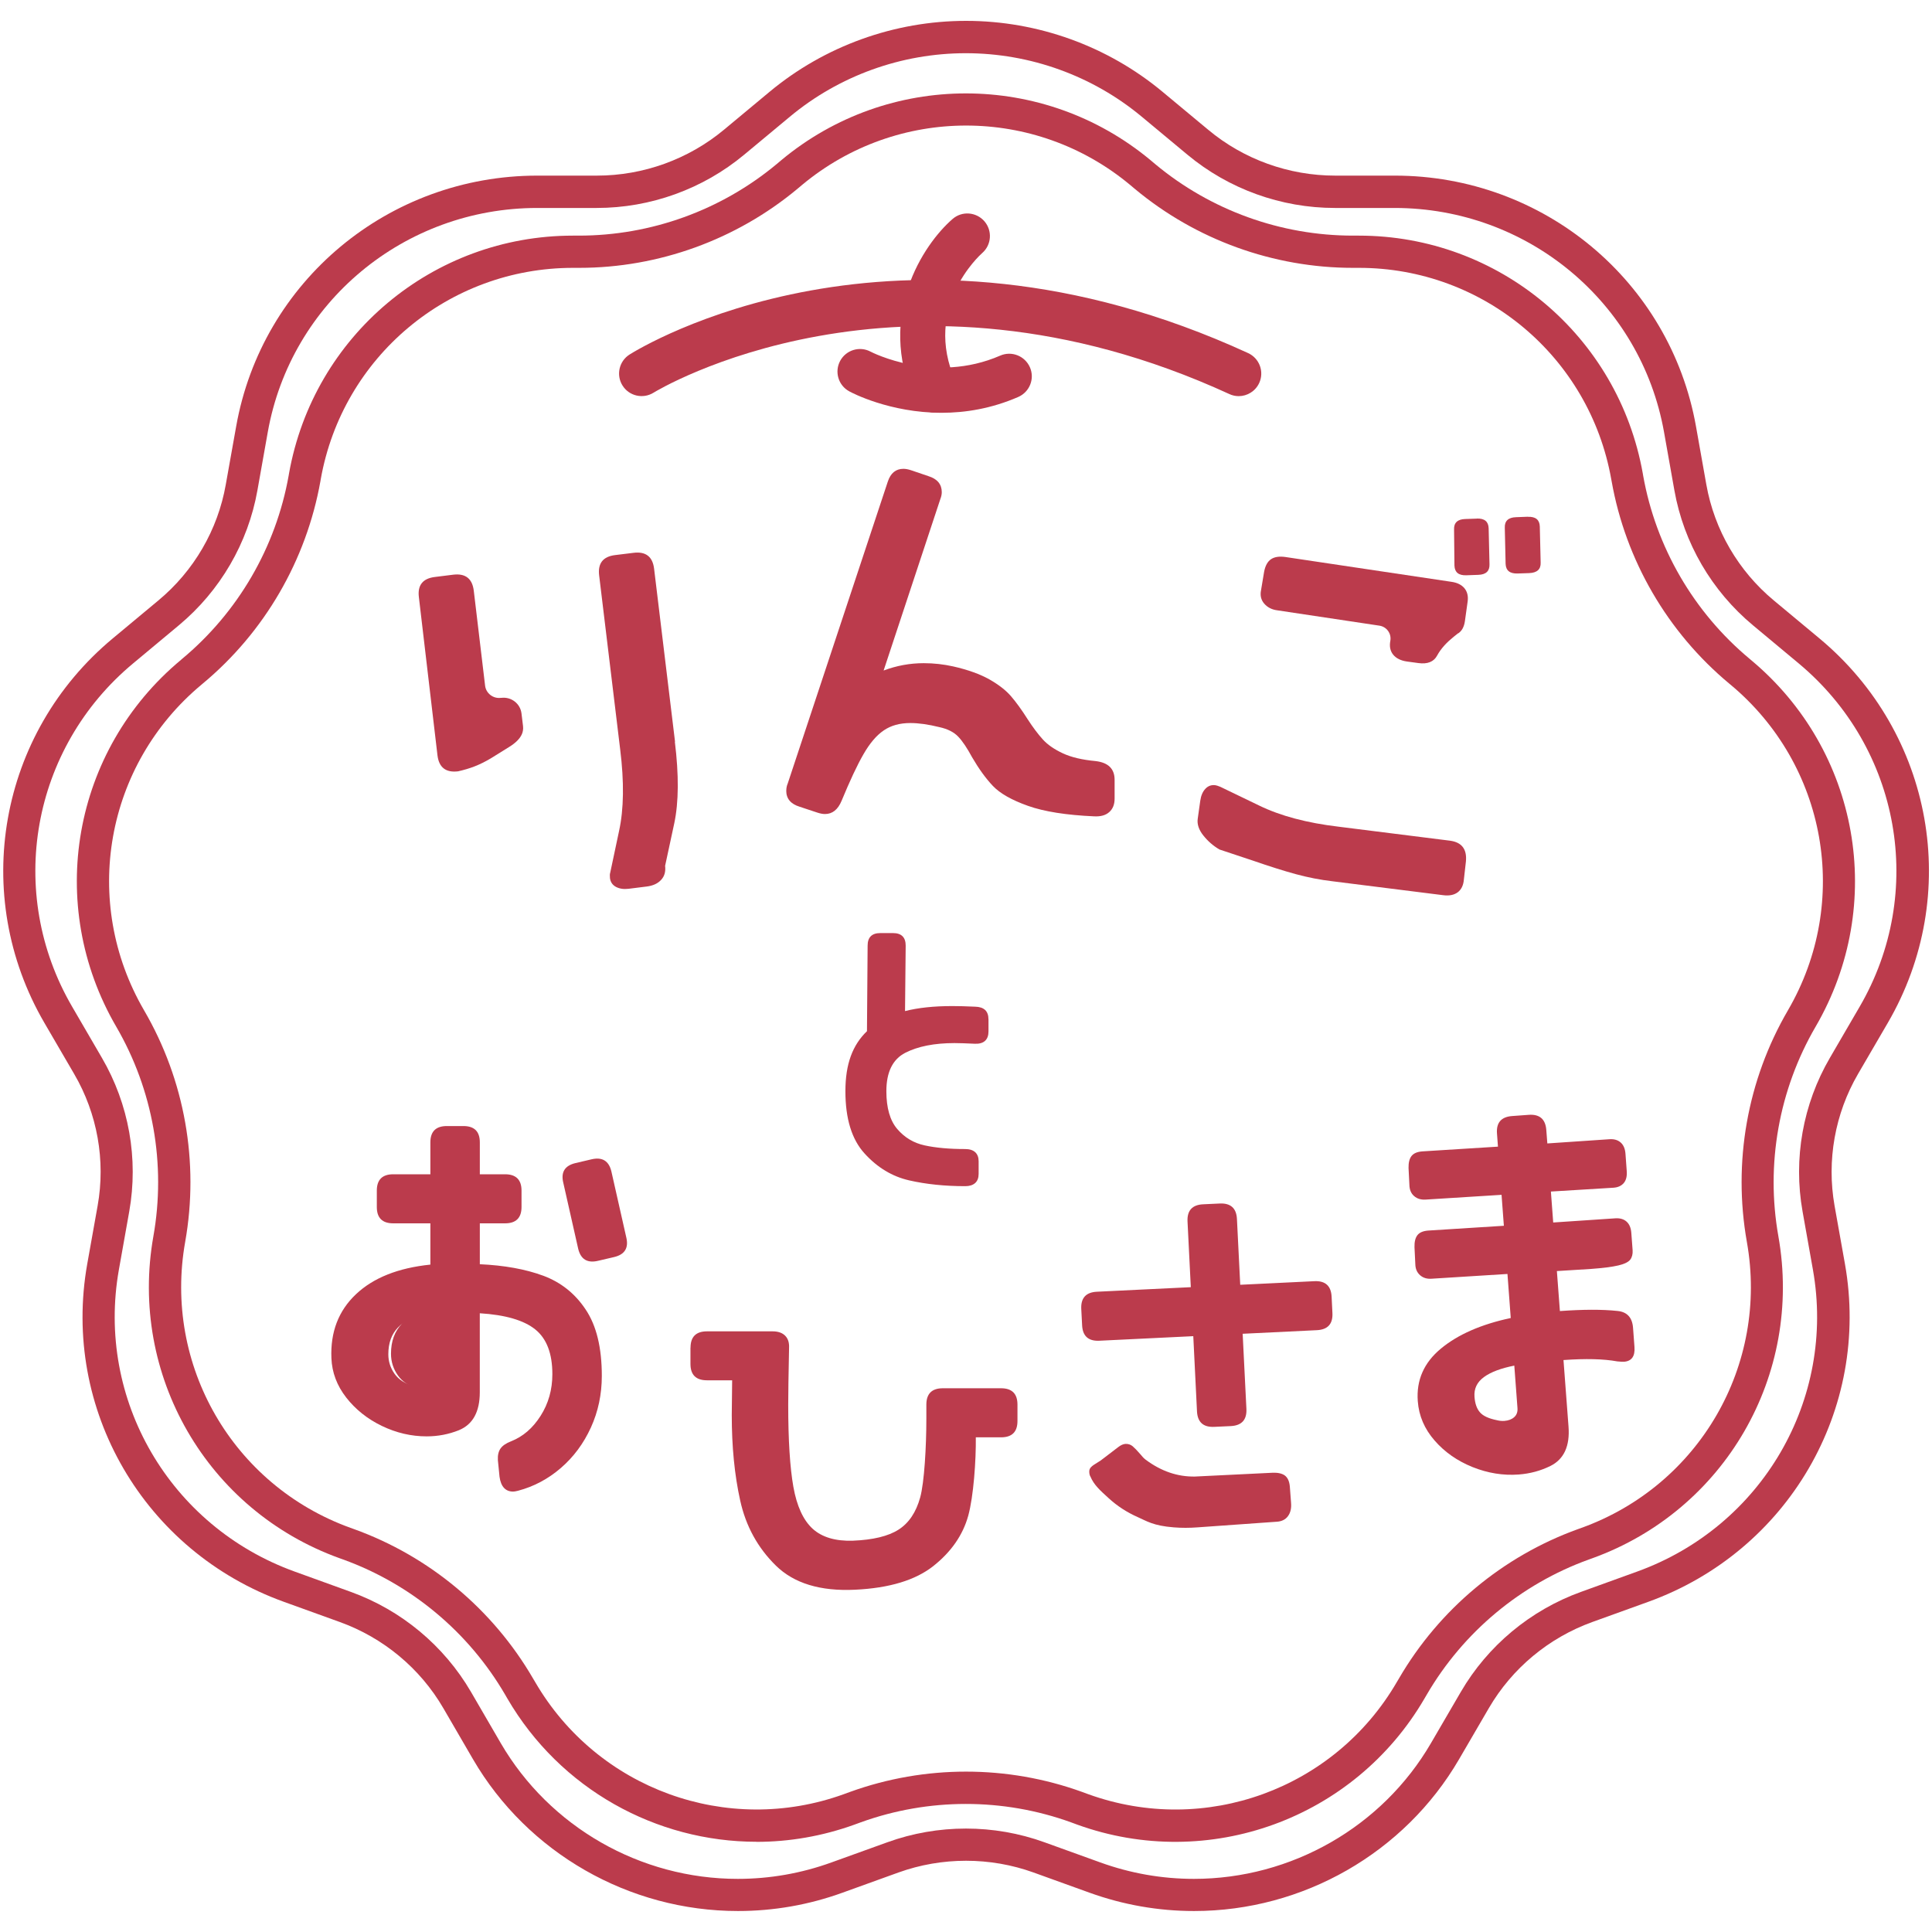 <svg width="50" height="50" viewBox="0 0 50 50" fill="none" xmlns="http://www.w3.org/2000/svg">
<g clip-path="url(#clip0_124_77)">
<path d="M30.902 49.457C29.978 49.457 29.068 49.297 28.197 48.983L26.748 48.46C25.625 48.055 24.377 48.055 23.252 48.46L21.803 48.983C20.933 49.298 20.023 49.457 19.098 49.457C16.28 49.457 13.652 47.952 12.242 45.53L11.472 44.205C10.872 43.175 9.922 42.385 8.795 41.978L7.347 41.455C3.728 40.15 1.588 36.472 2.258 32.71L2.527 31.203C2.735 30.033 2.52 28.823 1.92 27.795L1.148 26.47C-0.777 23.162 -0.033 18.978 2.917 16.523L4.098 15.54C5.017 14.777 5.637 13.712 5.843 12.542L6.112 11.035C6.78 7.275 10.058 4.545 13.907 4.545H15.448C16.648 4.545 17.815 4.123 18.733 3.36L19.915 2.377C21.338 1.193 23.145 0.54 25.002 0.54C26.858 0.54 28.665 1.192 30.088 2.377L31.27 3.36C32.188 4.125 33.355 4.545 34.555 4.545H36.097C39.945 4.545 43.223 7.275 43.892 11.035L44.16 12.542C44.368 13.712 44.988 14.777 45.907 15.54L47.088 16.523C50.038 18.978 50.782 23.162 48.857 26.47L48.085 27.795C47.487 28.823 47.272 30.033 47.478 31.203L47.747 32.71C48.415 36.472 46.275 40.148 42.657 41.455L41.208 41.978C40.082 42.385 39.132 43.175 38.532 44.205L37.76 45.53C36.35 47.952 33.723 49.457 30.905 49.457H30.902ZM13.905 5.382C10.462 5.382 7.528 7.822 6.93 11.183L6.662 12.69C6.42 14.053 5.697 15.293 4.628 16.183L3.447 17.167C0.81 19.36 0.145 23.098 1.867 26.053L2.638 27.378C3.337 28.577 3.587 29.988 3.345 31.352L3.077 32.858C2.48 36.218 4.393 39.505 7.628 40.673L9.077 41.197C10.387 41.67 11.492 42.59 12.19 43.788L12.96 45.113C14.222 47.28 16.572 48.627 19.095 48.625C19.922 48.625 20.737 48.482 21.517 48.2L22.967 47.677C24.272 47.205 25.723 47.205 27.028 47.677L28.477 48.2C29.257 48.482 30.072 48.625 30.898 48.625C33.422 48.625 35.773 47.278 37.033 45.113L37.805 43.788C38.502 42.59 39.608 41.67 40.918 41.197L42.367 40.673C45.602 39.505 47.515 36.218 46.918 32.858L46.65 31.352C46.407 29.988 46.658 28.577 47.357 27.378L48.128 26.053C49.848 23.098 49.183 19.362 46.548 17.167L45.367 16.183C44.298 15.293 43.575 14.053 43.333 12.69L43.065 11.183C42.467 7.822 39.533 5.382 36.09 5.382H34.548C33.155 5.382 31.798 4.892 30.73 4.003L29.548 3.02C28.275 1.96 26.658 1.377 24.995 1.377C23.332 1.377 21.715 1.96 20.442 3.02L19.26 4.003C18.192 4.892 16.837 5.382 15.442 5.382H13.9H13.905Z" fill="#BB3B4C"/>
<path d="M19.581 47.665C16.986 47.665 14.499 46.307 13.129 43.955L13.073 43.858C12.129 42.238 10.639 40.995 8.876 40.358L8.784 40.325C5.358 39.088 3.333 35.585 3.969 31.998C4.301 30.13 3.959 28.205 3.008 26.57C1.168 23.408 1.873 19.417 4.684 17.077L4.711 17.053C6.161 15.847 7.141 14.16 7.471 12.305L7.479 12.257C8.114 8.688 11.204 6.098 14.828 6.098H14.981C16.846 6.098 18.663 5.442 20.098 4.248L20.223 4.143C22.989 1.842 27.004 1.842 29.773 4.143L29.898 4.248C31.331 5.442 33.148 6.098 35.014 6.098H35.168C38.791 6.098 41.883 8.688 42.516 12.257L42.524 12.305C42.854 14.16 43.834 15.847 45.283 17.053L45.311 17.077C48.123 19.417 48.828 23.408 46.988 26.57C46.036 28.205 45.694 30.132 46.024 31.993C46.663 35.587 44.638 39.088 41.211 40.327L41.119 40.36C39.356 40.997 37.866 42.24 36.923 43.86L36.866 43.957C35.051 47.073 31.273 48.447 27.881 47.222L27.713 47.16C25.961 46.528 24.033 46.528 22.281 47.16L22.111 47.222C21.278 47.522 20.421 47.667 19.578 47.667L19.581 47.665ZM14.829 6.932C11.609 6.932 8.864 9.232 8.301 12.402L8.293 12.45C7.928 14.498 6.846 16.362 5.246 17.692L5.219 17.715C2.721 19.793 2.094 23.34 3.729 26.148C4.781 27.953 5.158 30.08 4.793 32.137C4.224 35.33 6.024 38.44 9.069 39.54L9.161 39.573C11.108 40.275 12.753 41.648 13.794 43.437L13.851 43.533C15.463 46.302 18.819 47.522 21.833 46.435L22.003 46.373C23.936 45.675 26.066 45.675 27.999 46.373L28.168 46.435C31.183 47.523 34.538 46.303 36.149 43.533L36.206 43.437C37.248 41.648 38.893 40.275 40.839 39.573L40.931 39.54C43.976 38.44 45.776 35.33 45.209 32.142C44.843 30.08 45.219 27.953 46.271 26.148C47.906 23.34 47.279 19.793 44.781 17.715L44.753 17.692C43.153 16.36 42.071 14.498 41.708 12.45L41.699 12.402C41.136 9.232 38.389 6.932 35.171 6.932H35.018C32.958 6.932 30.951 6.207 29.369 4.888L29.244 4.783C26.786 2.738 23.219 2.738 20.761 4.783L20.636 4.888C19.053 6.205 17.046 6.932 14.988 6.932H14.834H14.829Z" fill="#BB3B4C"/>
<path d="M10.119 35.037C10.119 35.24 10.179 35.427 10.297 35.595C10.416 35.763 10.594 35.878 10.831 35.942C10.863 35.95 10.902 35.953 10.949 35.953C11.068 35.953 11.161 35.91 11.227 35.823C11.294 35.737 11.328 35.628 11.328 35.493V33.87C10.893 33.94 10.582 34.072 10.398 34.263C10.213 34.455 10.119 34.712 10.119 35.033V35.037Z" fill="#BB3B4C"/>
<path d="M13.181 19.328C13.252 19.285 13.319 19.235 13.379 19.177C13.487 19.07 13.554 18.95 13.536 18.792L13.496 18.462C13.464 18.208 13.232 18.03 12.977 18.06H12.964C12.762 18.087 12.577 17.943 12.554 17.743C12.462 16.982 12.261 15.285 12.261 15.285C12.222 14.972 12.044 14.835 11.729 14.873L11.256 14.932C10.941 14.97 10.801 15.145 10.841 15.458L11.322 19.55C11.361 19.863 11.539 20 11.854 19.962C12.162 19.892 12.404 19.803 12.701 19.627L13.182 19.328H13.181Z" fill="#BB3B4C"/>
<path d="M17.47 19.197L16.928 14.718C16.89 14.405 16.711 14.268 16.396 14.307L15.923 14.365C15.606 14.403 15.468 14.578 15.506 14.892L16.05 19.393C16.155 20.238 16.145 20.943 16.021 21.507L15.793 22.583C15.781 22.617 15.78 22.665 15.786 22.727C15.8 22.828 15.85 22.903 15.94 22.952C16.03 23 16.138 23.017 16.265 23.002L16.738 22.943C16.896 22.923 17.02 22.868 17.108 22.773C17.196 22.68 17.231 22.558 17.213 22.408L17.45 21.307C17.566 20.76 17.571 20.057 17.465 19.195L17.47 19.197Z" fill="#BB3B4C"/>
<path d="M20.349 20.468C20.349 20.397 20.361 20.335 20.386 20.278L22.976 12.465C23.048 12.245 23.183 12.133 23.381 12.133C23.436 12.133 23.501 12.145 23.573 12.168L24.026 12.322C24.256 12.393 24.373 12.532 24.373 12.737C24.373 12.792 24.361 12.852 24.336 12.915L22.868 17.353C23.203 17.227 23.548 17.163 23.906 17.163C24.169 17.163 24.423 17.192 24.669 17.247C25.051 17.333 25.363 17.447 25.606 17.583C25.849 17.722 26.036 17.867 26.168 18.022C26.299 18.175 26.441 18.37 26.591 18.607C26.734 18.828 26.868 19.005 26.991 19.14C27.114 19.275 27.286 19.393 27.504 19.495C27.723 19.598 28.008 19.665 28.358 19.697C28.684 19.737 28.846 19.898 28.846 20.182V20.667C28.846 20.817 28.801 20.933 28.709 21.015C28.618 21.098 28.489 21.135 28.321 21.127C27.598 21.095 27.024 21.005 26.603 20.855C26.181 20.705 25.879 20.533 25.696 20.34C25.513 20.147 25.334 19.9 25.159 19.6C25.031 19.363 24.913 19.185 24.801 19.067C24.689 18.948 24.526 18.865 24.311 18.818C24.024 18.747 23.774 18.712 23.559 18.712C23.288 18.712 23.059 18.775 22.873 18.902C22.686 19.028 22.511 19.233 22.348 19.517C22.184 19.8 21.996 20.203 21.781 20.723C21.686 20.952 21.543 21.067 21.351 21.067C21.294 21.067 21.231 21.055 21.159 21.032L20.694 20.878C20.464 20.807 20.348 20.67 20.348 20.463L20.349 20.468Z" fill="#BB3B4C"/>
<path d="M37.741 16.39C37.834 16.327 37.891 16.222 37.912 16.073L37.982 15.57C38.002 15.43 37.974 15.313 37.899 15.223C37.824 15.133 37.711 15.078 37.561 15.057L33.264 14.415C33.106 14.393 32.984 14.412 32.894 14.472C32.806 14.532 32.746 14.638 32.716 14.793L32.636 15.272C32.607 15.412 32.636 15.528 32.719 15.623C32.802 15.718 32.914 15.777 33.056 15.795L35.699 16.192C35.887 16.22 36.014 16.397 35.982 16.582C35.954 16.728 35.979 16.85 36.057 16.945C36.136 17.04 36.254 17.097 36.412 17.12L36.707 17.16C36.942 17.193 37.106 17.128 37.192 16.967C37.296 16.775 37.451 16.617 37.621 16.48L37.737 16.388L37.741 16.39Z" fill="#BB3B4C"/>
<path d="M37.535 21.758L34.645 21.395C33.823 21.298 33.138 21.115 32.588 20.848L31.583 20.363C31.522 20.338 31.48 20.325 31.457 20.322C31.353 20.308 31.268 20.337 31.197 20.412C31.127 20.485 31.082 20.588 31.063 20.722L30.997 21.19C30.977 21.33 31.025 21.475 31.142 21.622C31.258 21.768 31.397 21.89 31.56 21.985L32.423 22.272C32.845 22.418 33.213 22.535 33.532 22.622C33.848 22.708 34.165 22.77 34.482 22.807L37.347 23.167C37.505 23.188 37.63 23.163 37.725 23.093C37.818 23.023 37.873 22.913 37.885 22.763L37.938 22.293C37.967 21.978 37.832 21.8 37.532 21.758H37.535Z" fill="#BB3B4C"/>
<path d="M39.542 13.373L39.232 13.385C39.034 13.392 38.937 13.483 38.944 13.657L38.965 14.592C38.972 14.765 39.074 14.848 39.274 14.842L39.572 14.832C39.779 14.825 39.879 14.733 39.872 14.56L39.85 13.625C39.844 13.452 39.742 13.368 39.542 13.375V13.373Z" fill="#BB3B4C"/>
<path d="M38.218 13.422L37.919 13.432C37.721 13.438 37.624 13.53 37.631 13.703L37.641 14.638C37.648 14.812 37.749 14.895 37.95 14.888L38.26 14.877C38.458 14.87 38.554 14.778 38.548 14.605L38.526 13.67C38.52 13.497 38.418 13.413 38.218 13.42V13.422Z" fill="#BB3B4C"/>
<path d="M25.582 26.375V26.693C25.582 26.802 25.552 26.883 25.492 26.938C25.432 26.992 25.344 27.017 25.229 27.012C25.011 27.002 24.836 26.995 24.704 26.995C24.179 26.995 23.754 27.08 23.427 27.247C23.102 27.415 22.939 27.747 22.939 28.24C22.939 28.673 23.034 29.002 23.222 29.22C23.411 29.44 23.647 29.582 23.932 29.643C24.217 29.705 24.564 29.737 24.974 29.737C25.089 29.737 25.176 29.763 25.237 29.818C25.297 29.873 25.327 29.952 25.327 30.055V30.38C25.327 30.483 25.297 30.562 25.237 30.617C25.177 30.67 25.092 30.698 24.982 30.698C24.452 30.698 23.967 30.648 23.529 30.548C23.091 30.448 22.707 30.217 22.376 29.853C22.044 29.49 21.879 28.953 21.879 28.242C21.879 27.53 22.066 27.045 22.437 26.687L22.454 24.473C22.454 24.257 22.564 24.148 22.782 24.148H23.111C23.329 24.148 23.439 24.257 23.439 24.473L23.422 26.167C23.762 26.08 24.169 26.037 24.646 26.037C24.809 26.037 25.007 26.042 25.236 26.053C25.466 26.058 25.581 26.167 25.581 26.378L25.582 26.375Z" fill="#BB3B4C"/>
<path d="M14.057 33.015C13.598 32.845 13.052 32.747 12.418 32.718V31.66H13.07C13.355 31.66 13.497 31.518 13.497 31.237V30.813C13.497 30.532 13.355 30.39 13.07 30.39H12.418V29.565C12.418 29.283 12.277 29.142 11.992 29.142H11.565C11.28 29.142 11.138 29.283 11.138 29.565V30.39H10.178C9.893 30.39 9.752 30.532 9.752 30.813V31.237C9.752 31.518 9.893 31.66 10.178 31.66H11.138V32.728C10.307 32.813 9.663 33.068 9.212 33.495C8.76 33.922 8.548 34.475 8.577 35.152C8.592 35.518 8.718 35.857 8.96 36.168C9.202 36.478 9.51 36.723 9.883 36.903C10.257 37.083 10.643 37.173 11.042 37.173C11.333 37.173 11.61 37.12 11.873 37.015C12.237 36.867 12.417 36.538 12.417 36.03V33.987C13.078 34.028 13.557 34.168 13.852 34.405C14.147 34.642 14.295 35.028 14.295 35.563C14.295 35.965 14.193 36.325 13.99 36.643C13.787 36.962 13.533 37.18 13.227 37.3C13.098 37.35 13.008 37.412 12.955 37.485C12.902 37.56 12.878 37.66 12.885 37.787L12.928 38.22C12.963 38.473 13.082 38.602 13.28 38.602C13.308 38.602 13.352 38.595 13.408 38.58C13.813 38.473 14.182 38.278 14.513 37.993C14.845 37.707 15.103 37.358 15.292 36.945C15.48 36.532 15.575 36.087 15.575 35.607C15.575 34.88 15.437 34.308 15.158 33.892C14.882 33.475 14.513 33.183 14.053 33.013L14.057 33.015ZM11.137 35.46C11.137 35.58 11.107 35.678 11.047 35.757C10.987 35.835 10.902 35.873 10.797 35.873C10.753 35.873 10.718 35.87 10.69 35.863C10.477 35.807 10.317 35.703 10.21 35.552C10.103 35.4 10.05 35.233 10.05 35.048C10.05 34.758 10.133 34.528 10.3 34.355C10.467 34.182 10.747 34.063 11.138 34V35.46H11.137Z" fill="#BB3B4C"/>
<path d="M15.476 32.63L15.891 32.533C16.168 32.468 16.274 32.298 16.208 32.023L15.823 30.318C15.758 30.043 15.586 29.938 15.309 30.003L14.895 30.1C14.618 30.165 14.511 30.335 14.578 30.61L14.963 32.315C15.028 32.59 15.2 32.695 15.476 32.63Z" fill="#BB3B4C"/>
<path d="M17.871 34.878C17.871 34.597 18.012 34.455 18.297 34.455H19.994C20.136 34.455 20.244 34.492 20.319 34.567C20.394 34.642 20.427 34.745 20.421 34.878C20.406 35.598 20.399 36.092 20.399 36.36C20.399 37.27 20.444 37.977 20.532 38.477C20.621 38.978 20.788 39.34 21.029 39.562C21.271 39.783 21.619 39.888 22.074 39.873C22.594 39.852 22.988 39.757 23.254 39.587C23.521 39.417 23.707 39.14 23.814 38.755C23.921 38.37 23.974 37.435 23.974 36.722V36.352C23.974 36.07 24.116 35.928 24.401 35.928H25.906C26.191 35.928 26.332 36.07 26.332 36.352V36.775C26.332 37.057 26.191 37.198 25.906 37.198H25.254C25.261 37.792 25.196 38.725 25.058 39.227C24.919 39.728 24.617 40.162 24.156 40.528C23.692 40.895 23.017 41.1 22.128 41.142C21.231 41.185 20.547 40.977 20.079 40.517C19.611 40.057 19.302 39.497 19.156 38.833C19.009 38.17 18.938 37.433 18.938 36.622L18.948 35.722H18.296C18.011 35.722 17.869 35.58 17.869 35.298V34.875L17.871 34.878Z" fill="#BB3B4C"/>
<path d="M34.462 33.558L34.483 33.982C34.497 34.263 34.362 34.412 34.078 34.425L32.16 34.518L32.257 36.463C32.27 36.745 32.135 36.893 31.852 36.907L31.425 36.927C31.142 36.94 30.992 36.807 30.978 36.525L30.882 34.58L28.452 34.698C28.168 34.712 28.018 34.578 28.005 34.297L27.983 33.873C27.97 33.592 28.105 33.443 28.388 33.43L30.818 33.312L30.733 31.61C30.72 31.328 30.855 31.18 31.138 31.167L31.565 31.147C31.848 31.133 31.998 31.267 32.012 31.548L32.097 33.25L34.015 33.157C34.298 33.143 34.448 33.277 34.462 33.558ZM33.412 38.888C33.425 39.028 33.4 39.145 33.333 39.237C33.267 39.328 33.165 39.377 33.032 39.383L30.992 39.528C30.788 39.543 30.583 39.545 30.378 39.528C29.845 39.487 29.673 39.363 29.443 39.262C29.163 39.138 28.912 38.975 28.692 38.773C28.472 38.572 28.313 38.435 28.217 38.207C28.2 38.18 28.192 38.142 28.19 38.092C28.188 38.042 28.203 38.002 28.237 37.968C28.27 37.935 28.32 37.898 28.387 37.86C28.453 37.822 28.513 37.78 28.568 37.735L28.938 37.452C29.007 37.398 29.07 37.372 29.127 37.368C29.198 37.365 29.26 37.385 29.312 37.428C29.363 37.472 29.428 37.538 29.503 37.625C29.557 37.693 29.605 37.743 29.65 37.777C30.05 38.075 30.473 38.22 30.922 38.213L32.925 38.115C33.067 38.108 33.175 38.132 33.248 38.183C33.322 38.237 33.367 38.33 33.38 38.463L33.412 38.885V38.888Z" fill="#BB3B4C"/>
<path d="M40.137 30.837L40.197 31.638L41.805 31.53C41.925 31.522 42.022 31.55 42.095 31.615C42.168 31.68 42.208 31.777 42.218 31.903L42.252 32.357C42.258 32.455 42.238 32.537 42.19 32.6C42.142 32.663 42.038 32.713 41.88 32.75C41.722 32.787 41.487 32.817 41.175 32.84L40.292 32.895L40.37 33.93C40.967 33.887 41.462 33.885 41.857 33.927C42.108 33.95 42.243 34.097 42.263 34.363L42.3 34.86C42.318 35.1 42.227 35.227 42.028 35.242C42 35.243 41.943 35.242 41.857 35.233C41.502 35.168 41.037 35.157 40.463 35.198L40.593 36.918C40.632 37.425 40.475 37.765 40.123 37.94C39.868 38.065 39.597 38.138 39.305 38.16C38.9 38.19 38.502 38.125 38.108 37.967C37.715 37.808 37.387 37.58 37.127 37.28C36.865 36.98 36.72 36.642 36.692 36.262C36.652 35.72 36.85 35.267 37.29 34.902C37.73 34.537 38.333 34.273 39.098 34.11L39.013 32.97L37.053 33.093C36.932 33.102 36.832 33.073 36.752 33.003C36.672 32.933 36.63 32.837 36.628 32.71L36.607 32.277C36.603 32.135 36.63 32.032 36.685 31.963C36.74 31.895 36.832 31.857 36.96 31.847L38.92 31.723L38.86 30.922L36.9 31.045C36.778 31.053 36.678 31.025 36.598 30.955C36.518 30.887 36.477 30.788 36.475 30.662L36.453 30.228C36.45 30.087 36.477 29.983 36.532 29.915C36.587 29.847 36.678 29.808 36.807 29.798L38.767 29.675L38.742 29.337C38.72 29.055 38.852 28.903 39.135 28.883L39.56 28.852C39.843 28.83 39.997 28.962 40.018 29.243L40.045 29.592L41.653 29.483C41.773 29.475 41.87 29.503 41.943 29.568C42.017 29.633 42.057 29.73 42.067 29.857L42.1 30.31C42.11 30.443 42.083 30.547 42.022 30.618C41.96 30.69 41.872 30.73 41.758 30.738L40.138 30.837H40.137ZM38.933 36.773C39.04 36.765 39.125 36.732 39.188 36.675C39.252 36.618 39.28 36.538 39.272 36.44L39.19 35.342C38.845 35.41 38.583 35.508 38.405 35.638C38.227 35.768 38.143 35.938 38.16 36.15C38.173 36.327 38.22 36.46 38.303 36.553C38.385 36.647 38.532 36.713 38.742 36.755C38.807 36.772 38.872 36.777 38.935 36.773H38.933Z" fill="#BB3B4C"/>
<path d="M24.371 10.683C23.026 10.683 22.039 10.162 21.979 10.128C21.696 9.975 21.591 9.622 21.744 9.338C21.898 9.055 22.251 8.95 22.533 9.102C22.554 9.113 24.171 9.95 25.886 9.203C26.181 9.075 26.524 9.21 26.654 9.505C26.784 9.8 26.648 10.143 26.353 10.273C25.654 10.577 24.976 10.683 24.371 10.683Z" fill="#BB3B4C"/>
<path d="M24.192 10.678C23.968 10.678 23.755 10.55 23.658 10.332C22.692 8.16 23.887 6.33 24.653 5.667C24.896 5.455 25.265 5.483 25.477 5.727C25.686 5.97 25.662 6.337 25.42 6.548C25.352 6.608 23.875 7.947 24.725 9.858C24.857 10.153 24.725 10.497 24.43 10.628C24.353 10.663 24.271 10.678 24.193 10.678H24.192Z" fill="#BB3B4C"/>
<path d="M32.058 10.252C31.976 10.252 31.893 10.235 31.815 10.198C23.286 6.28 16.976 10.123 16.915 10.162C16.641 10.333 16.281 10.25 16.111 9.978C15.94 9.707 16.021 9.347 16.293 9.175C16.57 9 23.176 4.945 32.301 9.138C32.595 9.273 32.723 9.62 32.588 9.912C32.49 10.125 32.278 10.252 32.058 10.252Z" fill="#BB3B4C"/>
</g>
<defs>
<clipPath id="clip0_124_77">
<rect width="50" height="50" fill="white"/>
</clipPath>
</defs>
</svg>
